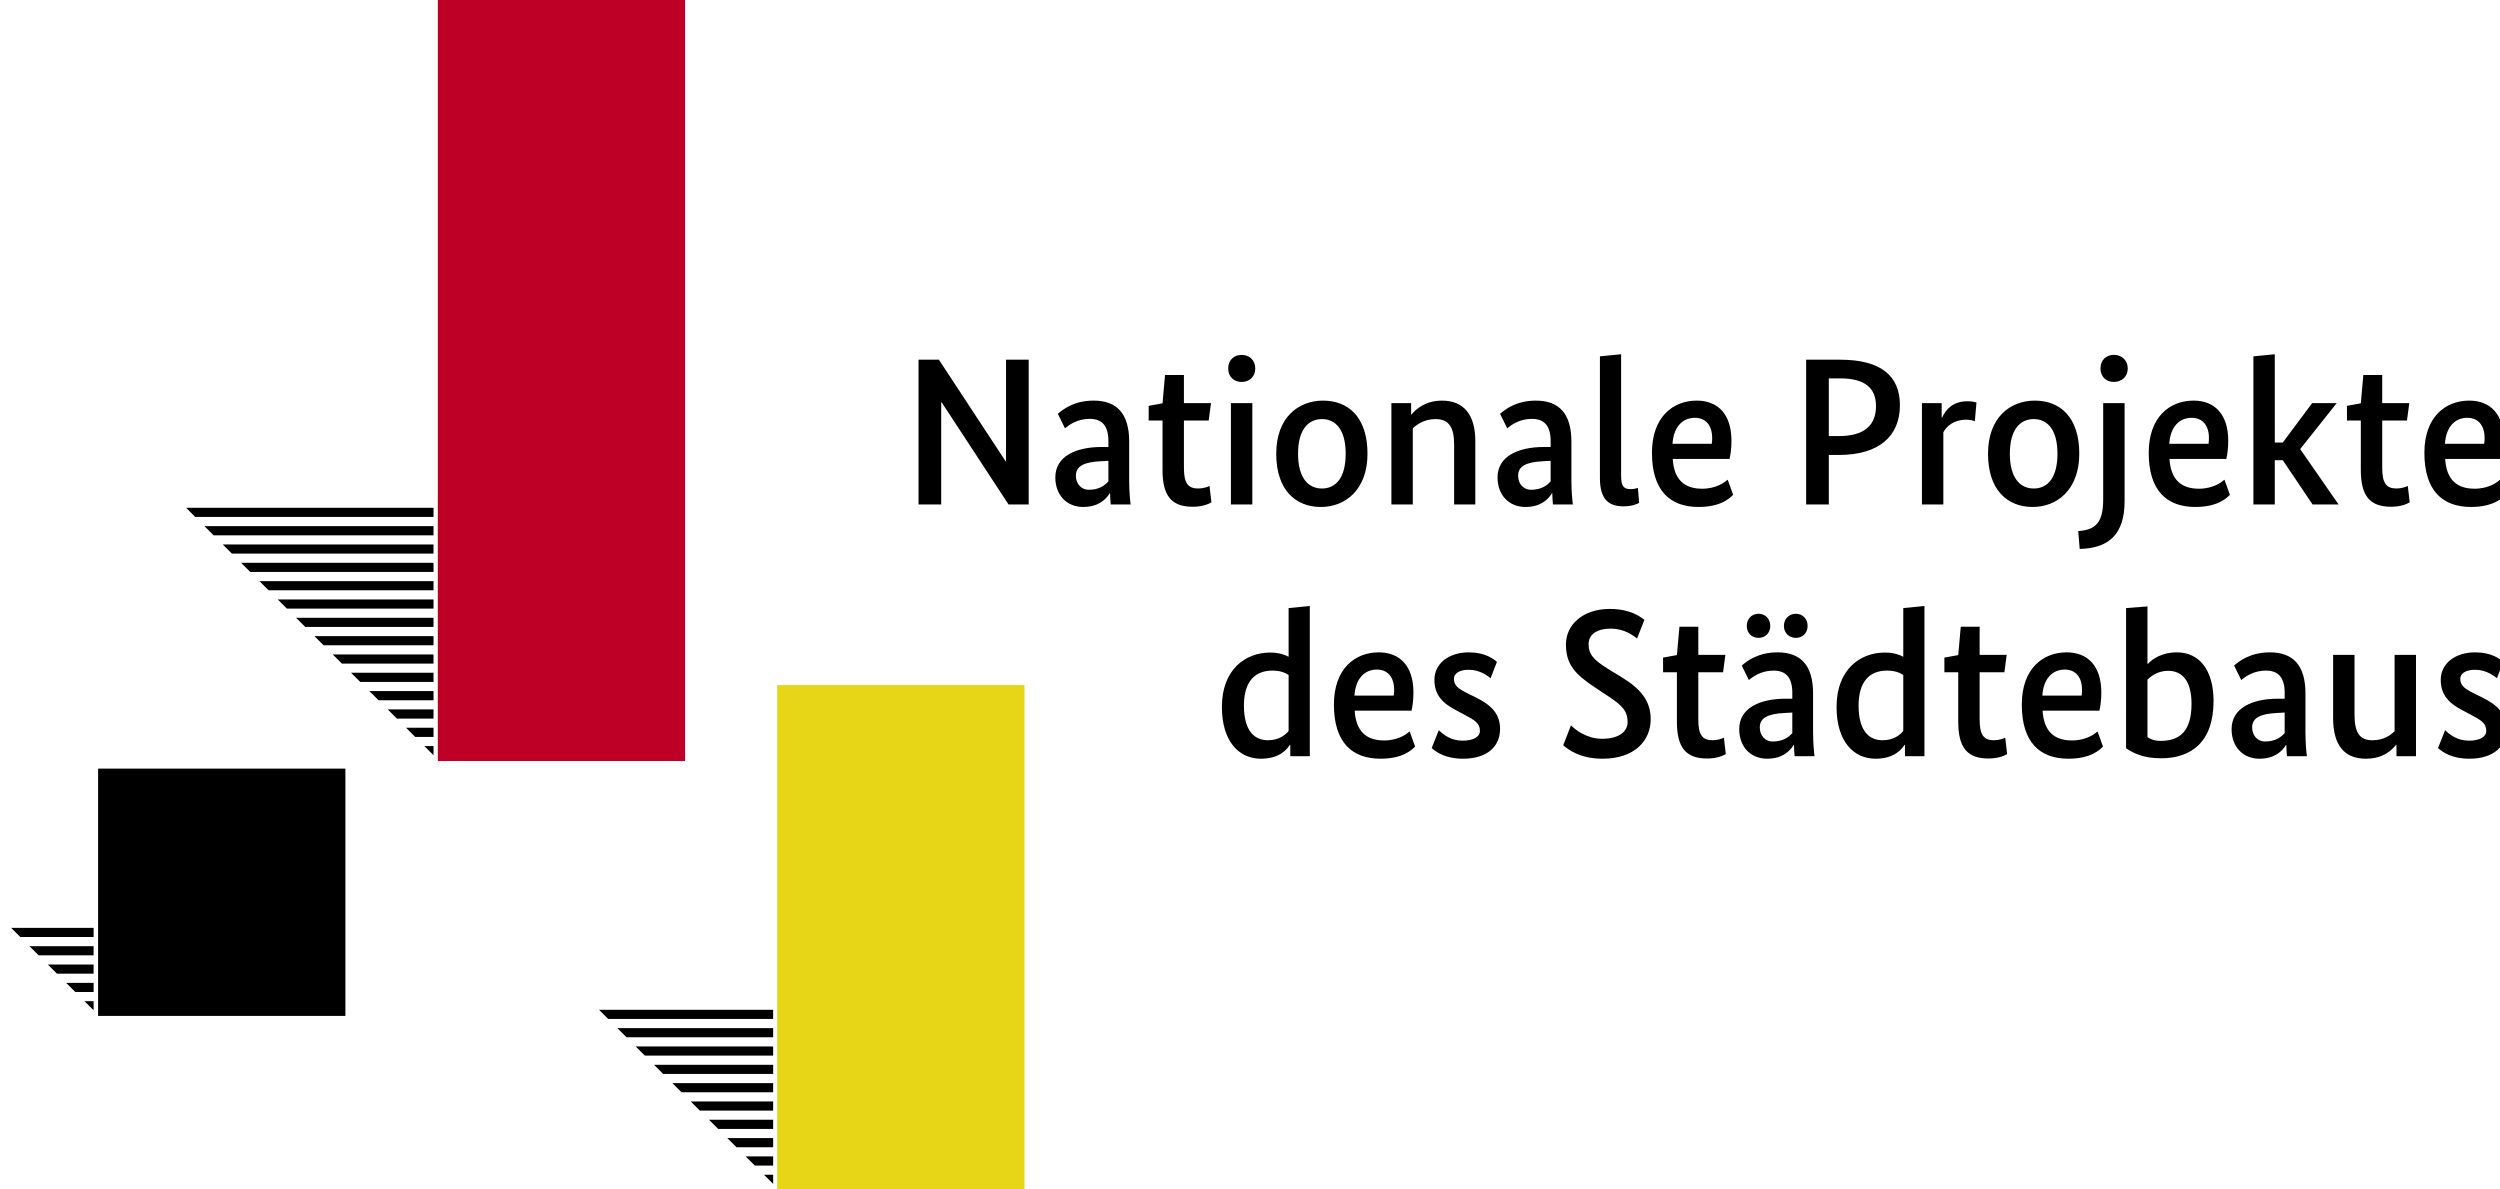 <?xml version="1.0" encoding="UTF-8" standalone="no"?>
<svg
   xmlns:dc="http://purl.org/dc/elements/1.1/"
   xmlns:cc="http://creativecommons.org/ns#"
   xmlns:rdf="http://www.w3.org/1999/02/22-rdf-syntax-ns#"
   xmlns:svg="http://www.w3.org/2000/svg"
   xmlns="http://www.w3.org/2000/svg"
   width="89.479mm"
   height="42.57mm"
   viewBox="0 0 89.479 42.57"
   version="1.1"
   id="svg50981">
  <defs
     id="defs50975">
    <clipPath
       clipPathUnits="userSpaceOnUse"
       id="clipPath20980">
      <path
         d="M 0,0 H 1280 V 7255 H 0 Z"
         id="path20978" />
    </clipPath>
    <clipPath
       clipPathUnits="userSpaceOnUse"
       id="clipPath20996">
      <path
         d="M 0,0 H 1280 V 7255 H 0 Z"
         id="path20994" />
    </clipPath>
    <clipPath
       clipPathUnits="userSpaceOnUse"
       id="clipPath21012">
      <path
         d="M 0,0 H 1280 V 7255 H 0 Z"
         id="path21010" />
    </clipPath>
    <clipPath
       clipPathUnits="userSpaceOnUse"
       id="clipPath21028">
      <path
         d="M 0,0 H 1280 V 7255 H 0 Z"
         id="path21026" />
    </clipPath>
    <clipPath
       clipPathUnits="userSpaceOnUse"
       id="clipPath21044">
      <path
         d="M 0,0 H 1280 V 7255 H 0 Z"
         id="path21042" />
    </clipPath>
    <clipPath
       clipPathUnits="userSpaceOnUse"
       id="clipPath21060">
      <path
         d="M 0,0 H 1280 V 7255 H 0 Z"
         id="path21058" />
    </clipPath>
    <clipPath
       clipPathUnits="userSpaceOnUse"
       id="clipPath21076">
      <path
         d="M 0,0 H 1280 V 7255 H 0 Z"
         id="path21074" />
    </clipPath>
    <clipPath
       clipPathUnits="userSpaceOnUse"
       id="clipPath21092">
      <path
         d="M 0,0 H 1280 V 7255 H 0 Z"
         id="path21090" />
    </clipPath>
    <clipPath
       clipPathUnits="userSpaceOnUse"
       id="clipPath21108">
      <path
         d="M 0,0 H 1280 V 7255 H 0 Z"
         id="path21106" />
    </clipPath>
    <clipPath
       clipPathUnits="userSpaceOnUse"
       id="clipPath21124">
      <path
         d="M 0,0 H 1280 V 7255 H 0 Z"
         id="path21122" />
    </clipPath>
    <clipPath
       clipPathUnits="userSpaceOnUse"
       id="clipPath21140">
      <path
         d="M 0,0 H 1280 V 7255 H 0 Z"
         id="path21138" />
    </clipPath>
    <clipPath
       clipPathUnits="userSpaceOnUse"
       id="clipPath21156">
      <path
         d="M 0,0 H 1280 V 7255 H 0 Z"
         id="path21154" />
    </clipPath>
    <clipPath
       clipPathUnits="userSpaceOnUse"
       id="clipPath22158">
      <path
         d="M 0,0 H 1280 V 7255 H 0 Z"
         id="path22156" />
    </clipPath>
    <clipPath
       clipPathUnits="userSpaceOnUse"
       id="clipPath20960">
      <path
         d="M 0,0 H 1280 V 7255 H 0 Z"
         id="path20958" />
    </clipPath>
    <clipPath
       clipPathUnits="userSpaceOnUse"
       id="clipPath20926">
      <path
         d="M 497.501,1573.999 H 935 V 1694 H 497.501 Z"
         id="path20924" />
    </clipPath>
    <clipPath
       clipPathUnits="userSpaceOnUse"
       id="clipPath20960-8">
      <path
         d="M 0,0 H 1280 V 7255 H 0 Z"
         id="path20958-4" />
    </clipPath>
    <clipPath
       clipPathUnits="userSpaceOnUse"
       id="clipPath78440">
      <path
         d="M 497.501,1573.999 H 935 V 1694 H 497.501 Z"
         id="path78438" />
    </clipPath>
    <clipPath
       clipPathUnits="userSpaceOnUse"
       id="clipPath78474">
      <path
         d="M 0,0 H 1280 V 7255 H 0 Z"
         id="path78472" />
    </clipPath>
    <clipPath
       clipPathUnits="userSpaceOnUse"
       id="clipPath78494">
      <path
         d="M 0,0 H 1280 V 7255 H 0 Z"
         id="path78492" />
    </clipPath>
    <clipPath
       clipPathUnits="userSpaceOnUse"
       id="clipPath78510">
      <path
         d="M 0,0 H 1280 V 7255 H 0 Z"
         id="path78508" />
    </clipPath>
    <clipPath
       clipPathUnits="userSpaceOnUse"
       id="clipPath78526">
      <path
         d="M 0,0 H 1280 V 7255 H 0 Z"
         id="path78524" />
    </clipPath>
    <clipPath
       clipPathUnits="userSpaceOnUse"
       id="clipPath78542">
      <path
         d="M 0,0 H 1280 V 7255 H 0 Z"
         id="path78540" />
    </clipPath>
    <clipPath
       clipPathUnits="userSpaceOnUse"
       id="clipPath78558">
      <path
         d="M 0,0 H 1280 V 7255 H 0 Z"
         id="path78556" />
    </clipPath>
    <clipPath
       clipPathUnits="userSpaceOnUse"
       id="clipPath78574">
      <path
         d="M 0,0 H 1280 V 7255 H 0 Z"
         id="path78572" />
    </clipPath>
    <clipPath
       clipPathUnits="userSpaceOnUse"
       id="clipPath78590">
      <path
         d="M 0,0 H 1280 V 7255 H 0 Z"
         id="path78588" />
    </clipPath>
    <clipPath
       clipPathUnits="userSpaceOnUse"
       id="clipPath78606">
      <path
         d="M 0,0 H 1280 V 7255 H 0 Z"
         id="path78604" />
    </clipPath>
    <clipPath
       clipPathUnits="userSpaceOnUse"
       id="clipPath78622">
      <path
         d="M 0,0 H 1280 V 7255 H 0 Z"
         id="path78620" />
    </clipPath>
    <clipPath
       clipPathUnits="userSpaceOnUse"
       id="clipPath78638">
      <path
         d="M 0,0 H 1280 V 7255 H 0 Z"
         id="path78636" />
    </clipPath>
    <clipPath
       clipPathUnits="userSpaceOnUse"
       id="clipPath78654">
      <path
         d="M 0,0 H 1280 V 7255 H 0 Z"
         id="path78652" />
    </clipPath>
    <clipPath
       clipPathUnits="userSpaceOnUse"
       id="clipPath78670">
      <path
         d="M 0,0 H 1280 V 7255 H 0 Z"
         id="path78668" />
    </clipPath>
    <clipPath
       clipPathUnits="userSpaceOnUse"
       id="clipPath79672">
      <path
         d="M 0,0 H 1280 V 7255 H 0 Z"
         id="path79670" />
    </clipPath>
    <clipPath
       clipPathUnits="userSpaceOnUse"
       id="clipPath20166">
      <path
         d="m 796.986,948.989 25.089,-25.09 v 25.09 z"
         id="path20164" />
    </clipPath>
    <clipPath
       clipPathUnits="userSpaceOnUse"
       id="clipPath20178">
      <path
         d="m 778.609,907.036 9.001,-9.001 v 9.001 z"
         id="path20176" />
    </clipPath>
    <clipPath
       clipPathUnits="userSpaceOnUse"
       id="clipPath20194">
      <path
         d="m 838.401,898.545 18.11,-18.109 v 18.109 z"
         id="path20192" />
    </clipPath>
    <clipPath
       clipPathUnits="userSpaceOnUse"
       id="clipPath20208">
      <path
         d="M 751.827,851.126 H 1070 V 1027.89 H 751.827 Z"
         id="path20206" />
    </clipPath>
  </defs>
  <g
     id="layer1"
     transform="translate(340.695,29.701)">
    <g
       id="g20160"
       transform="matrix(0.353,0,0,-0.353,-615.371,323.467)">
      <g
         id="g20162"
         clip-path="url(#clipPath20166)">
        <g
           id="g20168"
           transform="translate(790.764,948.524)">
          <path
             d="M 0,0 H 44.384 M 0,-1.859 H 44.384 M 0,-3.716 H 44.384 M 0,-5.575 H 44.384 M 0,-7.434 H 44.384 M 0,-9.292 H 44.384 M 0,-11.15 H 44.384 M 0,-13.009 H 44.384 M 0,-14.868 H 44.384 M 0,-16.726 H 44.384 M 0,-18.584 H 44.384 M 0,-20.443 H 44.384 M 0,-22.301 H 44.384 M 0,-24.16 h 44.384"
             style="fill:none;stroke:#000000;stroke-width:0.929;stroke-linecap:butt;stroke-linejoin:miter;stroke-miterlimit:4;stroke-dasharray:none;stroke-opacity:1"
             id="path20170" />
        </g>
      </g>
    </g>
    <g
       id="g20172"
       transform="matrix(0.353,0,0,-0.353,-615.371,323.467)">
      <g
         id="g20174"
         clip-path="url(#clipPath20178)">
        <g
           id="g20180"
           transform="translate(756.299,907.792)">
          <path
             d="M 0,0 H 44.383 M 0,-1.859 H 44.383 M 0,-3.717 H 44.383 M 0,-5.576 H 44.383 M 0,-7.434 H 44.383 M 0,-9.292 h 44.383"
             style="fill:none;stroke:#000000;stroke-width:0.929;stroke-linecap:butt;stroke-linejoin:miter;stroke-miterlimit:4;stroke-dasharray:none;stroke-opacity:1"
             id="path20182" />
        </g>
      </g>
    </g>
    <path
       d="m -316.174,-2.464 h -8.851 V -29.701 h 8.851 z"
       style="fill:#be0027;fill-opacity:1;fill-rule:nonzero;stroke:none;stroke-width:0.353"
       id="path20184" />
    <path
       d="m -328.333,6.66 h -8.851 v -8.851 h 8.851 z"
       style="fill:#000000;fill-opacity:1;fill-rule:nonzero;stroke:none;stroke-width:0.353"
       id="path20186" />
    <g
       id="g20188"
       transform="matrix(0.353,0,0,-0.353,-615.371,323.467)">
      <g
         id="g20190"
         clip-path="url(#clipPath20194)">
        <g
           id="g20196"
           transform="translate(825.199,899.485)">
          <path
             d="M 0,0 H 44.383 M 0,-1.859 H 44.383 M 0,-3.717 H 44.383 M 0,-5.575 H 44.383 M 0,-7.434 H 44.383 M 0,-9.292 H 44.383 M 0,-11.151 H 44.383 M 0,-13.009 H 44.383 M 0,-14.868 H 44.383 M 0,-16.726 H 44.383 M 0,-18.585 h 44.383"
             style="fill:none;stroke:#000000;stroke-width:0.929;stroke-linecap:butt;stroke-linejoin:miter;stroke-miterlimit:4;stroke-dasharray:none;stroke-opacity:1"
             id="path20198" />
        </g>
      </g>
    </g>
    <path
       d="m -304.026,12.869 h -8.851 V -5.181 h 8.851 z"
       style="fill:#e6d617;fill-opacity:1;fill-rule:nonzero;stroke:none;stroke-width:0.353"
       id="path20200" />
    <g
       id="g20202"
       transform="matrix(0.353,0,0,-0.353,-615.371,323.467)">
      <g
         id="g20204"
         clip-path="url(#clipPath20208)">
        <g
           id="g20210"
           transform="translate(902.01,928.802)">
          <path
             d="m 0,0 c 0,-3.446 1.681,-5.254 3.957,-5.254 1.956,0 2.679,1.021 2.935,1.404 h 0.042 v -1.149 h 1.979 v 15.23 L 6.764,10.018 V 5.083 C 6.381,5.296 5.765,5.509 4.892,5.509 2.404,5.509 0,3.807 0,0 m 4.658,-3.382 c -1.361,0 -2.424,0.957 -2.424,3.51 0,2.488 1.148,3.552 2.892,3.552 0.787,0 1.298,-0.213 1.638,-0.447 V -2.446 C 6.445,-2.829 5.807,-3.382 4.658,-3.382 M 19.42,1.467 c 0,2.638 -1.34,4.063 -3.51,4.063 -2.424,0 -4.551,-1.659 -4.551,-5.296 0,-3.85 1.85,-5.488 4.721,-5.488 2.298,0 3.191,0.915 3.51,1.234 l -0.553,1.531 c -0.276,-0.234 -1.106,-0.914 -2.595,-0.914 -1.787,0 -2.85,0.914 -2.978,3.02 h 5.765 c 0.106,0.489 0.191,1.064 0.191,1.85 m -3.701,2.319 c 1.085,0 1.744,-0.766 1.744,-2.042 0,-0.192 0,-0.362 -0.042,-0.596 h -3.978 c 0.106,1.723 1.021,2.638 2.276,2.638 m 12.167,0.787 c -0.362,0.298 -1.191,0.957 -2.851,0.957 -2.02,0 -3.488,-1.127 -3.488,-2.786 0,-1.51 0.809,-2.382 2.276,-3.127 l 0.681,-0.362 c 1.106,-0.595 1.659,-0.872 1.659,-1.701 0,-0.574 -0.638,-0.979 -1.765,-0.979 -1.192,0 -1.979,0.639 -2.404,1.064 l -0.723,-1.808 c 0.467,-0.425 1.404,-1.085 3.169,-1.085 2.531,0 3.765,1.297 3.765,3.02 0,1.575 -0.936,2.447 -2.531,3.234 l -0.702,0.34 c -1.021,0.51 -1.447,0.83 -1.447,1.51 0,0.51 0.511,0.915 1.51,0.915 1.107,0 1.872,-0.596 2.213,-0.851 z m 14.953,4.254 c -0.426,0.319 -1.426,1.106 -3.51,1.106 -2.744,0 -4.446,-1.616 -4.446,-3.594 0,-2 0.894,-3 2.872,-4.318 l 1.446,-0.958 c 1.383,-0.914 1.936,-1.489 1.936,-2.616 0,-0.893 -0.808,-1.68 -2.574,-1.68 -1.574,0 -2.701,0.893 -3.169,1.361 l -0.787,-2.021 c 0.489,-0.404 1.659,-1.361 3.999,-1.361 3.254,0 4.871,1.851 4.871,3.999 0,1.893 -1.042,3.084 -2.893,4.233 L 39.159,3.85 c -1.511,0.936 -1.978,1.489 -1.978,2.531 0,0.872 0.723,1.553 2.254,1.553 1.383,0 2.276,-0.702 2.659,-1 z m 8.21,-3.552 h -2.744 v 2.85 H 46.391 L 46.135,5.254 44.732,4.998 V 3.509 h 1.403 V -1.51 c 0,-2.617 0.915,-3.723 3.064,-3.723 1.106,0 1.701,0.341 1.893,0.447 L 50.9,-3.127 c -0.191,-0.085 -0.616,-0.255 -1.148,-0.255 -1.042,0 -1.447,0.553 -1.447,2.106 v 4.785 h 2.51 z m 1.404,-7.53 c 0,-1.787 1.149,-2.999 2.829,-2.999 1.553,0 2.319,0.787 2.68,1.382 h 0.043 c 0,-0.446 0.042,-0.829 0.064,-1.127 h 2.02 c -0.063,0.447 -0.149,1.404 -0.149,2.425 v 3.956 c 0,2.83 -1.255,4.148 -3.594,4.148 -2,0 -3.127,-0.893 -3.638,-1.34 l 0.723,-1.467 c 0.405,0.34 1.256,0.957 2.489,0.957 1.255,0 1.915,-0.681 1.915,-2.255 V 0.83 h -0.66 c -2.659,0 -4.722,-0.958 -4.722,-3.085 m 3.382,-1.255 c -0.702,0 -1.297,0.553 -1.297,1.425 0,0.979 0.829,1.383 2.509,1.468 l 0.788,0.043 v -2.085 c -0.341,-0.383 -0.915,-0.851 -2,-0.851 M 55.601,8.21 c 0,0.724 -0.51,1.234 -1.191,1.234 -0.681,0 -1.191,-0.51 -1.191,-1.234 0,-0.723 0.51,-1.212 1.191,-1.212 0.681,0 1.191,0.489 1.191,1.212 m 3.786,0 c 0,0.724 -0.51,1.234 -1.191,1.234 -0.68,0 -1.212,-0.51 -1.212,-1.234 0,-0.723 0.532,-1.212 1.212,-1.212 0.681,0 1.191,0.489 1.191,1.212 M 62.323,0 c 0,-3.446 1.68,-5.254 3.956,-5.254 1.957,0 2.68,1.021 2.935,1.404 h 0.043 v -1.149 h 1.978 v 15.23 L 69.087,10.018 V 5.083 c -0.383,0.213 -1,0.426 -1.872,0.426 -2.489,0 -4.892,-1.702 -4.892,-5.509 m 4.658,-3.382 c -1.361,0 -2.425,0.957 -2.425,3.51 0,2.488 1.149,3.552 2.893,3.552 0.787,0 1.298,-0.213 1.638,-0.447 V -2.446 C 68.768,-2.829 68.13,-3.382 66.981,-3.382 m 12.592,8.657 h -2.744 v 2.85 H 74.915 L 74.66,5.254 73.256,4.998 V 3.509 H 74.66 V -1.51 c 0,-2.617 0.914,-3.723 3.063,-3.723 1.105,0 1.701,0.341 1.893,0.447 l -0.192,1.659 c -0.191,-0.085 -0.617,-0.255 -1.148,-0.255 -1.043,0 -1.447,0.553 -1.447,2.106 v 4.785 h 2.51 z m 9.593,-3.808 c 0,2.638 -1.34,4.063 -3.51,4.063 -2.424,0 -4.552,-1.659 -4.552,-5.296 0,-3.85 1.851,-5.488 4.723,-5.488 2.297,0 3.19,0.915 3.509,1.234 l -0.552,1.531 c -0.277,-0.234 -1.107,-0.914 -2.596,-0.914 -1.787,0 -2.85,0.914 -2.977,3.02 h 5.764 c 0.106,0.489 0.191,1.064 0.191,1.85 m -3.701,2.319 c 1.085,0 1.744,-0.766 1.744,-2.042 0,-0.192 0,-0.362 -0.042,-0.596 h -3.978 c 0.107,1.723 1.021,2.638 2.276,2.638 m 15.081,-3.19 c 0,3.19 -1.489,4.934 -3.701,4.934 -1.532,0 -2.489,-0.659 -2.957,-1.17 h -0.042 v 5.829 l -2.17,-0.171 V -4.19 c 0.638,-0.426 1.638,-1.021 3.552,-1.021 2.978,0 5.318,1.573 5.318,5.807 M 98.313,0.319 c 0,-2.787 -1.192,-3.765 -3.127,-3.765 -0.723,0 -1.085,0.213 -1.34,0.383 v 5.828 c 0.383,0.383 1.084,0.893 2.106,0.893 1.446,0 2.361,-1.063 2.361,-3.339 m 4.062,-2.574 c 0,-1.787 1.149,-2.999 2.829,-2.999 1.553,0 2.319,0.787 2.68,1.382 h 0.043 c 0,-0.446 0.042,-0.829 0.064,-1.127 h 2.021 c -0.064,0.447 -0.149,1.404 -0.149,2.425 v 3.956 c 0,2.83 -1.255,4.148 -3.595,4.148 -2,0 -3.127,-0.893 -3.638,-1.34 l 0.724,-1.467 c 0.404,0.34 1.255,0.957 2.488,0.957 1.255,0 1.915,-0.681 1.915,-2.255 V 0.83 h -0.66 c -2.659,0 -4.722,-0.958 -4.722,-3.085 m 3.382,-1.255 c -0.701,0 -1.297,0.553 -1.297,1.425 0,0.979 0.829,1.383 2.51,1.468 l 0.787,0.043 v -2.085 c -0.341,-0.383 -0.915,-0.851 -2,-0.851 m 15.316,8.785 h -2.17 v -7.743 c -0.426,-0.404 -1.085,-0.914 -2.255,-0.914 -1.276,0 -1.808,0.766 -1.808,2.595 v 6.062 h -2.17 v -6.424 c 0,-2.744 1.149,-4.105 3.319,-4.105 1.871,0 2.701,0.978 3.063,1.404 h 0.042 v -1.149 h 1.979 z m 8.848,-0.702 c -0.362,0.298 -1.191,0.957 -2.85,0.957 -2.021,0 -3.489,-1.127 -3.489,-2.786 0,-1.51 0.808,-2.382 2.276,-3.127 l 0.681,-0.362 c 1.106,-0.595 1.659,-0.872 1.659,-1.701 0,-0.574 -0.638,-0.979 -1.766,-0.979 -1.191,0 -1.978,0.639 -2.403,1.064 l -0.723,-1.808 c 0.468,-0.425 1.403,-1.085 3.169,-1.085 2.531,0 3.765,1.297 3.765,3.02 0,1.575 -0.936,2.447 -2.532,3.234 l -0.701,0.34 c -1.022,0.51 -1.447,0.83 -1.447,1.51 0,0.51 0.511,0.915 1.511,0.915 1.105,0 1.872,-0.596 2.212,-0.851 z"
             style="fill:#000000;fill-opacity:1;fill-rule:nonzero;stroke:none"
             id="path20212" />
        </g>
        <g
           id="g20214"
           transform="translate(882.42,964.005)">
          <path
             d="M 0,0 H -2.297 V -10.295 H -2.34 L -9.104,0 h -2.063 v -14.677 h 2.297 v 10.359 h 0.043 l 6.785,-10.359 H 0 Z m 2.701,-11.933 c 0,-1.787 1.149,-2.999 2.829,-2.999 1.553,0 2.319,0.787 2.68,1.383 h 0.043 c 0,-0.447 0.043,-0.83 0.064,-1.128 h 2.02 c -0.063,0.447 -0.148,1.404 -0.148,2.425 v 3.957 c 0,2.828 -1.256,4.147 -3.595,4.147 -2,0 -3.127,-0.893 -3.637,-1.34 L 3.68,-6.956 c 0.404,0.341 1.255,0.958 2.489,0.958 1.254,0 1.914,-0.681 1.914,-2.255 v -0.596 h -0.66 c -2.658,0 -4.722,-0.957 -4.722,-3.084 m 3.382,-1.255 c -0.702,0 -1.297,0.553 -1.297,1.425 0,0.978 0.829,1.383 2.51,1.468 l 0.787,0.042 v -2.084 c -0.34,-0.383 -0.915,-0.851 -2,-0.851 m 12.401,8.785 H 15.74 v 2.85 h -1.914 l -0.255,-2.871 -1.404,-0.255 v -1.49 h 1.404 v -5.019 c 0,-2.617 0.914,-3.723 3.063,-3.723 1.106,0 1.701,0.34 1.893,0.447 l -0.192,1.659 c -0.191,-0.085 -0.617,-0.255 -1.148,-0.255 -1.043,0 -1.447,0.553 -1.447,2.105 v 4.786 h 2.51 z m 4.191,0 h -2.17 v -10.274 h 2.17 z m 0.297,3.51 c 0,0.85 -0.595,1.382 -1.383,1.382 -0.786,0 -1.361,-0.532 -1.361,-1.382 0,-0.83 0.575,-1.362 1.361,-1.362 0.788,0 1.383,0.532 1.383,1.362 m 11.38,-8.636 c 0,3.722 -1.957,5.381 -4.509,5.381 -2.489,0 -4.744,-1.702 -4.744,-5.381 0,-3.701 1.978,-5.403 4.531,-5.403 2.467,0 4.722,1.744 4.722,5.403 m -2.212,0 c 0,-2.446 -1,-3.531 -2.404,-3.531 -1.382,0 -2.425,1.063 -2.425,3.531 0,2.446 1.043,3.509 2.425,3.509 1.361,0 2.404,-1.042 2.404,-3.509 m 13.145,-5.148 v 6.424 c 0,2.701 -1.191,4.105 -3.382,4.105 -1.723,0 -2.68,-0.915 -3.084,-1.404 h -0.043 v 1.149 h -2 v -10.274 h 2.17 v 7.721 c 0.426,0.405 1.191,0.936 2.319,0.936 1.319,0 1.872,-0.808 1.872,-2.573 v -6.084 z m 2.254,2.744 c 0,-1.787 1.149,-2.999 2.829,-2.999 1.553,0 2.319,0.787 2.681,1.383 h 0.042 c 0,-0.447 0.043,-0.83 0.064,-1.128 h 2.021 c -0.064,0.447 -0.149,1.404 -0.149,2.425 v 3.957 c 0,2.828 -1.255,4.147 -3.595,4.147 -1.999,0 -3.127,-0.893 -3.637,-1.34 l 0.723,-1.468 c 0.404,0.341 1.255,0.958 2.489,0.958 1.255,0 1.914,-0.681 1.914,-2.255 v -0.596 h -0.659 c -2.659,0 -4.723,-0.957 -4.723,-3.084 m 3.383,-1.255 c -0.702,0 -1.298,0.553 -1.298,1.425 0,0.978 0.83,1.383 2.51,1.468 l 0.787,0.042 v -2.084 c -0.34,-0.383 -0.915,-0.851 -1.999,-0.851 M 60.068,0.553 57.92,0.34 v -12.358 c 0,-2.149 0.893,-2.85 2.403,-2.85 0.872,0 1.425,0.255 1.574,0.361 l -0.127,1.51 c -0.128,-0.042 -0.383,-0.127 -0.745,-0.127 -0.681,0 -0.957,0.298 -0.957,1.34 z M 71.256,-8.21 c 0,2.637 -1.34,4.062 -3.509,4.062 -2.425,0 -4.552,-1.659 -4.552,-5.296 0,-3.85 1.85,-5.488 4.722,-5.488 2.297,0 3.19,0.914 3.509,1.234 l -0.553,1.531 c -0.276,-0.234 -1.106,-0.915 -2.595,-0.915 -1.786,0 -2.85,0.915 -2.977,3.021 h 5.764 c 0.106,0.489 0.191,1.063 0.191,1.851 m -3.701,2.318 c 1.085,0 1.744,-0.766 1.744,-2.042 0,-0.191 0,-0.361 -0.042,-0.596 h -3.978 c 0.107,1.723 1.021,2.638 2.276,2.638 m 20.781,1.276 C 88.336,-1.681 86.465,0 82.274,0 h -3.446 v -14.677 h 2.298 v 5.02 h 1.042 c 4.105,0 6.168,1.957 6.168,5.041 m -2.424,-0.085 c 0,-1.935 -1.17,-3.042 -3.744,-3.042 h -1.042 v 5.85 h 1.148 c 2.51,0 3.638,-0.978 3.638,-2.808 M 96.1,-4.339 c -0.149,0.042 -0.468,0.127 -0.893,0.127 -1.51,0 -2.212,-0.829 -2.595,-1.659 h -0.043 v 1.468 H 90.57 v -10.274 h 2.169 v 7.317 c 0.319,0.596 1.043,1.277 2.319,1.277 0.489,0 0.766,-0.107 0.872,-0.171 z m 10.423,-5.19 c 0,3.722 -1.957,5.381 -4.51,5.381 -2.488,0 -4.743,-1.702 -4.743,-5.381 0,-3.701 1.978,-5.403 4.53,-5.403 2.468,0 4.723,1.744 4.723,5.403 m -2.213,0 c 0,-2.446 -0.999,-3.531 -2.403,-3.531 -1.383,0 -2.425,1.063 -2.425,3.531 0,2.446 1.042,3.509 2.425,3.509 1.361,0 2.403,-1.042 2.403,-3.509 m 7.126,8.636 c 0,0.85 -0.617,1.382 -1.404,1.382 -0.787,0 -1.361,-0.532 -1.361,-1.382 0,-0.83 0.574,-1.362 1.361,-1.362 0.787,0 1.404,0.532 1.404,1.362 m -0.319,-3.51 h -2.17 v -9.742 c 0,-2.361 -0.744,-3.106 -2.531,-3.233 l 0.149,-1.808 c 2.999,0.064 4.552,1.531 4.552,4.849 z m 10.508,-3.807 c 0,2.637 -1.341,4.062 -3.51,4.062 -2.425,0 -4.552,-1.659 -4.552,-5.296 0,-3.85 1.85,-5.488 4.722,-5.488 2.297,0 3.191,0.914 3.51,1.234 l -0.553,1.531 c -0.277,-0.234 -1.106,-0.915 -2.595,-0.915 -1.787,0 -2.851,0.915 -2.979,3.021 h 5.765 c 0.106,0.489 0.192,1.063 0.192,1.851 m -3.702,2.318 c 1.085,0 1.745,-0.766 1.745,-2.042 0,-0.191 0,-0.361 -0.043,-0.596 h -3.978 c 0.107,1.723 1.021,2.638 2.276,2.638 m 14.699,1.489 h -2.489 l -2.978,-3.999 h -0.809 V 0.553 L 124.177,0.34 v -15.017 h 2.169 v 4.488 h 0.809 l 3.02,-4.488 h 2.638 l -3.893,5.615 z m 7.359,0 h -2.744 v 2.85 h -1.914 l -0.255,-2.871 -1.404,-0.255 v -1.49 h 1.404 v -5.019 c 0,-2.617 0.914,-3.723 3.063,-3.723 1.106,0 1.701,0.34 1.893,0.447 l -0.192,1.659 c -0.191,-0.085 -0.617,-0.255 -1.149,-0.255 -1.042,0 -1.446,0.553 -1.446,2.105 v 4.786 h 2.51 z m 9.593,-3.807 c 0,2.637 -1.34,4.062 -3.51,4.062 -2.424,0 -4.551,-1.659 -4.551,-5.296 0,-3.85 1.85,-5.488 4.721,-5.488 2.298,0 3.191,0.914 3.51,1.234 l -0.553,1.531 c -0.276,-0.234 -1.106,-0.915 -2.595,-0.915 -1.786,0 -2.85,0.915 -2.977,3.021 h 5.764 c 0.106,0.489 0.191,1.063 0.191,1.851 m -3.701,2.318 c 1.085,0 1.744,-0.766 1.744,-2.042 0,-0.191 0,-0.361 -0.042,-0.596 h -3.978 c 0.106,1.723 1.021,2.638 2.276,2.638"
             style="fill:#000000;fill-opacity:1;fill-rule:nonzero;stroke:none"
             id="path20216" />
        </g>
      </g>
    </g>
  </g>
</svg>
